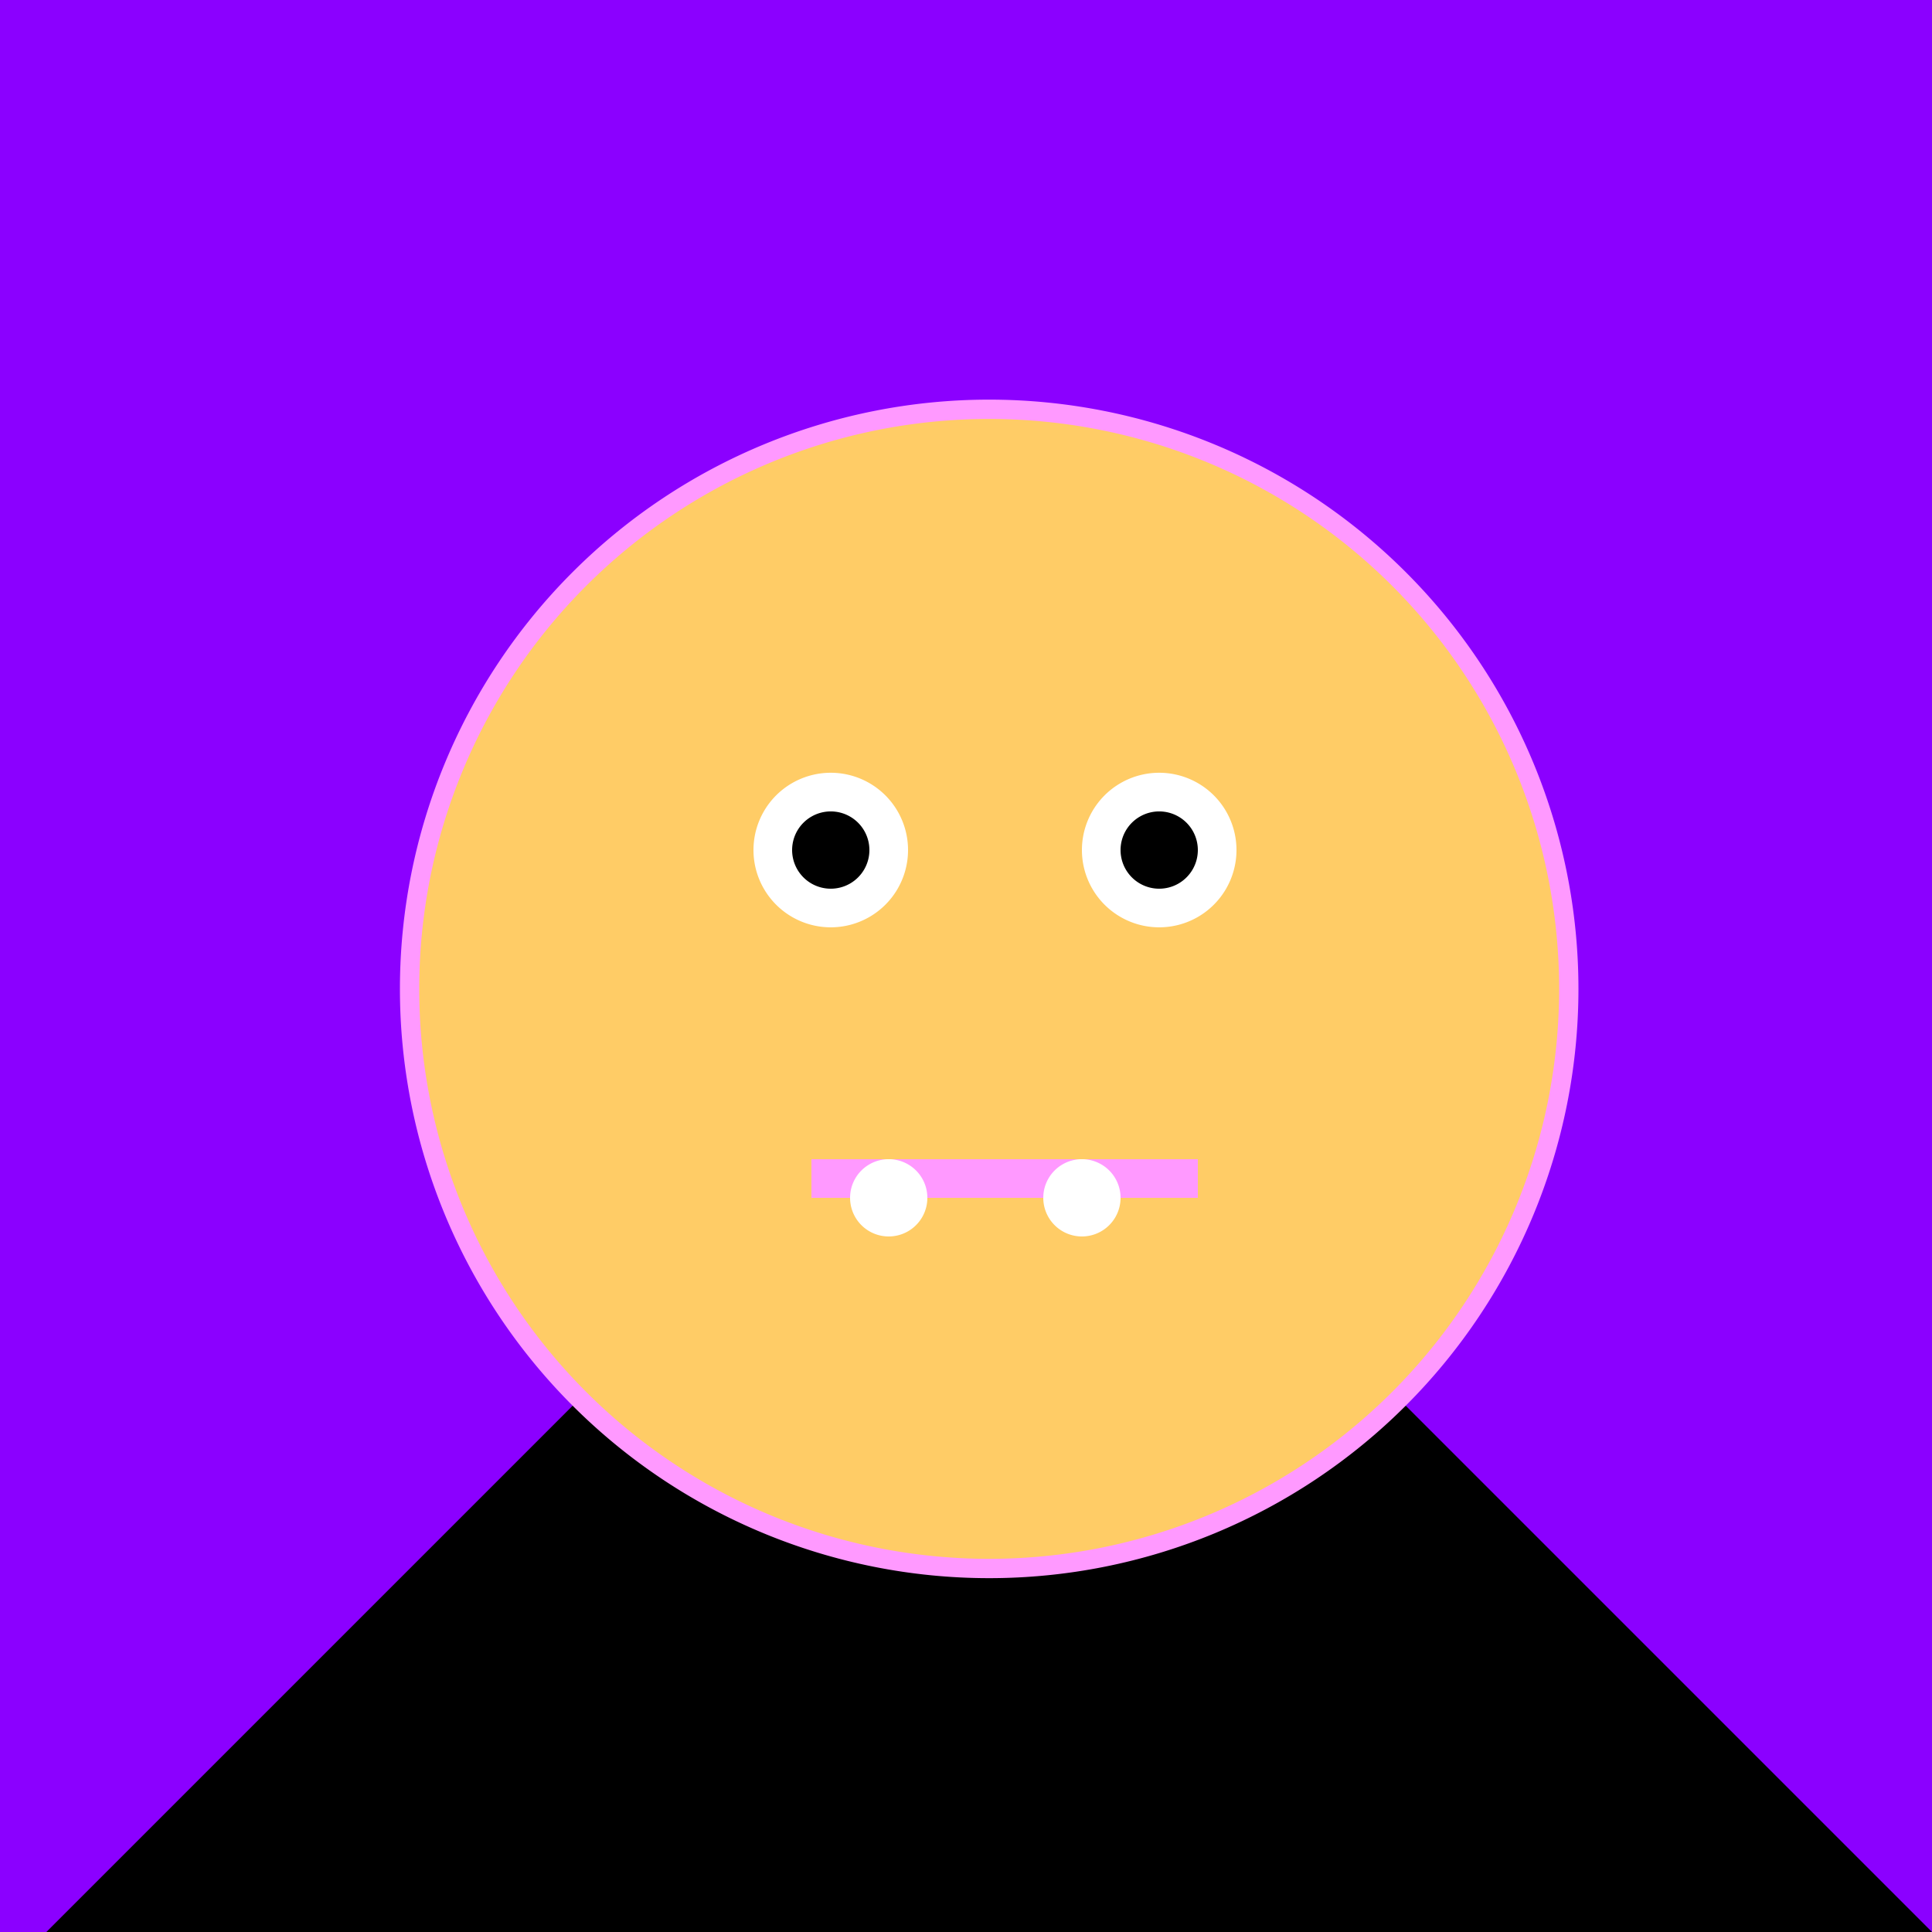 <!--

Generated by DrawGPT.
Free, open source, AI generated images in SVG, PNG, and HTML Canvas format.
https://drawgpt.ai

Created: 2023-09-27T02:50:17.337Z
Link: https://drawgpt.ai/prompt/84370/

-->
<svg xmlns="http://www.w3.org/2000/svg" xmlns:xlink="http://www.w3.org/1999/xlink" width="500" height="500"><defs/><g><rect fill="#8B00FF" stroke="none" x="0" y="0" width="512" height="512"/><path fill="#000000" stroke="none" paint-order="stroke fill markers" d=" M 256 256 L 512 512 L 0 512 Z"/><path fill="#FFCC66" stroke="#FF99FF" paint-order="fill stroke markers" d=" M 406 256 A 150 150 0 1 1 406 255.85 Z" stroke-miterlimit="10" stroke-width="5" stroke-dasharray=""/><path fill="#FFFFFF" stroke="none" paint-order="stroke fill markers" d=" M 235 220 A 20 20 0 1 1 235 219.98 Z"/><path fill="#000000" stroke="none" paint-order="stroke fill markers" d=" M 225 220 A 10 10 0 1 1 225 219.99 Z"/><path fill="#FFFFFF" stroke="none" paint-order="stroke fill markers" d=" M 320 220 A 20 20 0 1 1 320 219.98 Z"/><path fill="#000000" stroke="none" paint-order="stroke fill markers" d=" M 310 220 A 10 10 0 1 1 310 219.99 Z"/><rect fill="#FFCC66" stroke="none" x="200" y="280" width="120" height="20"/><rect fill="#FF99FF" stroke="none" x="210" y="300" width="100" height="10"/><path fill="#FFFFFF" stroke="none" paint-order="stroke fill markers" d=" M 240 310 A 10 10 0 1 1 240 309.99 Z"/><path fill="#FFFFFF" stroke="none" paint-order="stroke fill markers" d=" M 290 310 A 10 10 0 1 1 290 309.99 Z"/></g></svg>